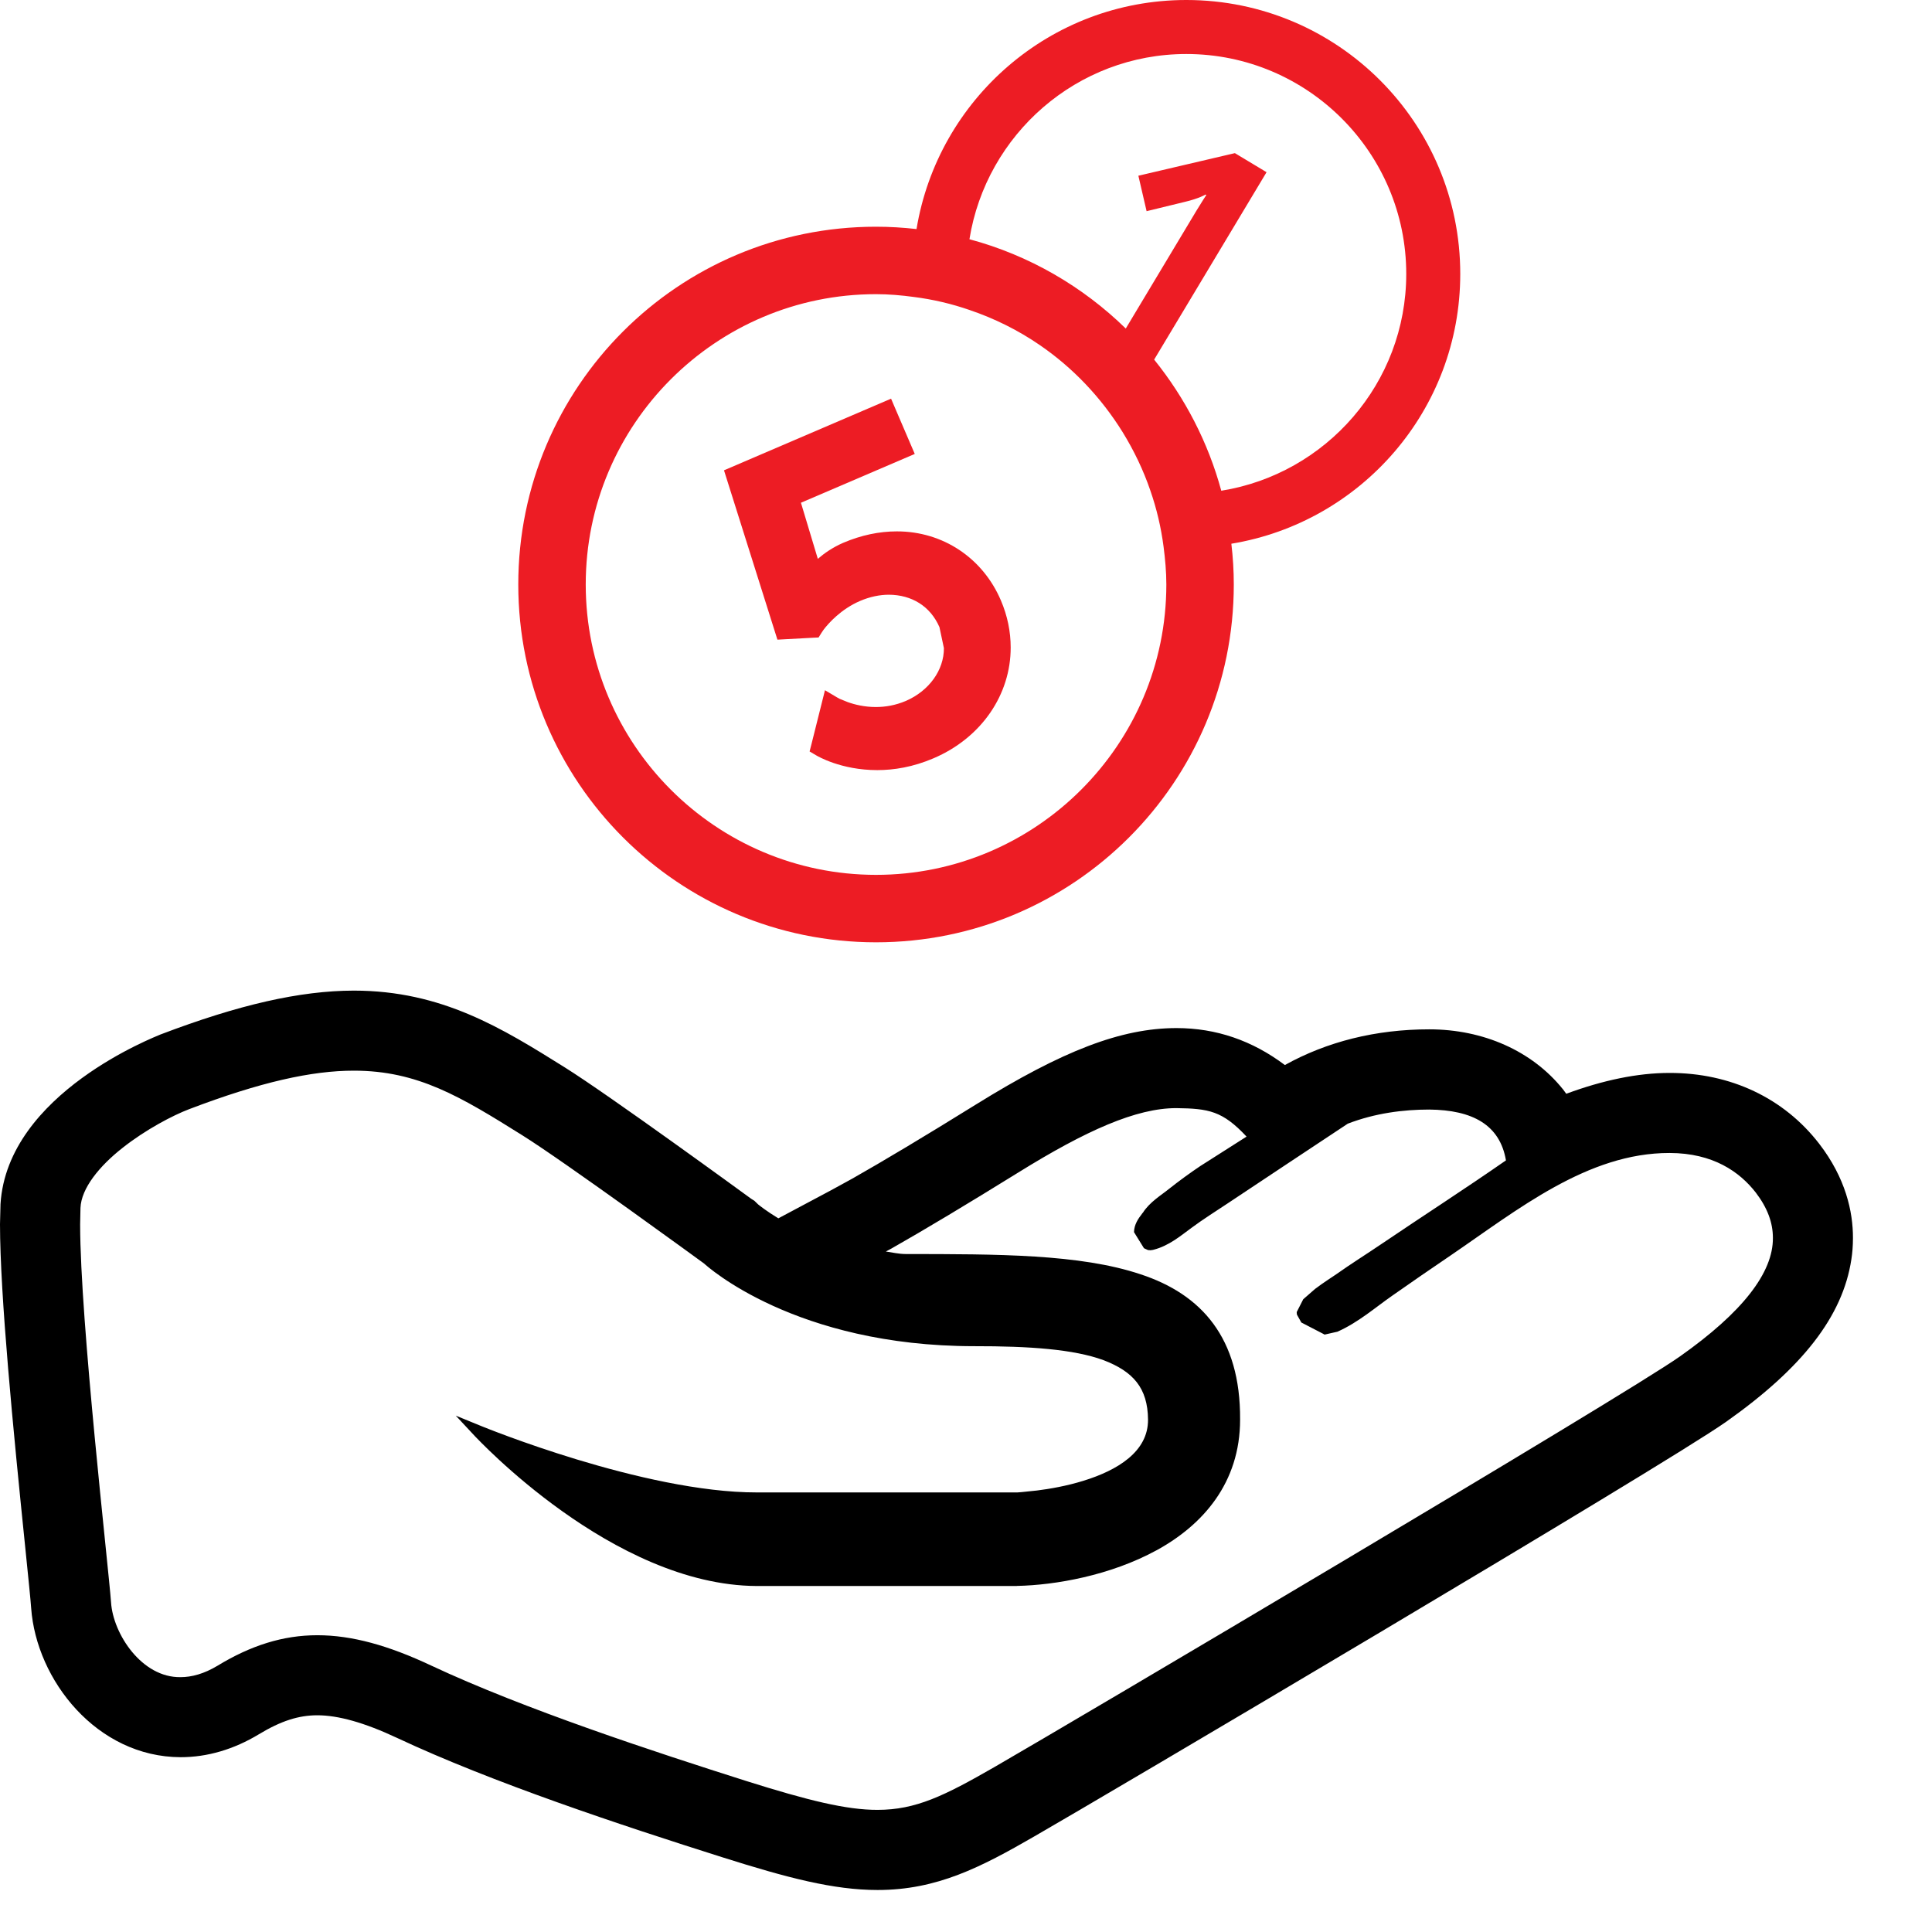 <?xml version="1.0" encoding="UTF-8" standalone="no"?>
<!DOCTYPE svg PUBLIC "-//W3C//DTD SVG 1.1//EN" "http://www.w3.org/Graphics/SVG/1.1/DTD/svg11.dtd">
<svg width="100%" height="100%" viewBox="0 0 23 23" version="1.1" xmlns="http://www.w3.org/2000/svg" xmlns:xlink="http://www.w3.org/1999/xlink" xml:space="preserve" xmlns:serif="http://www.serif.com/" style="fill-rule:evenodd;clip-rule:evenodd;stroke-linejoin:round;stroke-miterlimit:1.414;">
    <g transform="matrix(1,0,0,1,19.999,18.145)">
        <path d="M0,-1.997C-0.679,-1.518 -7.239,2.36 -8.16,2.891C-8.76,3.236 -9.098,3.401 -9.552,3.401C-9.92,3.402 -10.377,3.29 -11.113,3.058C-12.199,2.713 -13.755,2.204 -14.868,1.682C-15.374,1.444 -15.809,1.322 -16.221,1.322C-16.632,1.322 -17.015,1.445 -17.411,1.686C-17.571,1.782 -17.718,1.821 -17.849,1.821C-18.312,1.829 -18.653,1.305 -18.677,0.931C-18.708,0.503 -19.045,-2.418 -19.045,-3.57L-19.041,-3.764C-19.032,-3.999 -18.815,-4.264 -18.54,-4.48C-18.266,-4.697 -17.941,-4.867 -17.749,-4.94C-16.897,-5.265 -16.285,-5.399 -15.787,-5.399C-15.025,-5.399 -14.515,-5.089 -13.783,-4.631C-13.28,-4.317 -11.629,-3.112 -11.617,-3.103C-11.582,-3.071 -10.533,-2.119 -8.4,-2.119C-7.748,-2.12 -7.217,-2.083 -6.863,-1.953C-6.509,-1.818 -6.336,-1.622 -6.332,-1.247C-6.328,-0.864 -6.695,-0.642 -7.1,-0.517C-7.299,-0.455 -7.501,-0.42 -7.653,-0.401L-7.836,-0.382L-7.887,-0.378L-7.903,-0.378L-10.99,-0.378C-11.661,-0.377 -12.481,-0.573 -13.13,-0.77C-13.779,-0.967 -14.256,-1.163 -14.257,-1.163L-14.573,-1.292L-14.341,-1.043C-14.334,-1.04 -12.707,0.729 -10.99,0.736L-7.894,0.736L-7.893,0.735C-7.435,0.726 -6.781,0.611 -6.231,0.311C-5.683,0.012 -5.235,-0.489 -5.236,-1.247C-5.23,-2.218 -5.696,-2.737 -6.421,-2.975C-7.144,-3.217 -8.124,-3.215 -9.215,-3.216C-9.299,-3.216 -9.375,-3.235 -9.453,-3.246C-9.43,-3.259 -9.412,-3.268 -9.386,-3.282C-8.996,-3.503 -8.473,-3.817 -7.879,-4.185C-7.069,-4.688 -6.47,-4.954 -5.994,-4.953C-5.609,-4.948 -5.445,-4.92 -5.159,-4.614L-5.701,-4.269L-5.703,-4.268C-5.833,-4.181 -5.959,-4.089 -6.083,-3.991C-6.171,-3.919 -6.314,-3.835 -6.395,-3.705L-6.396,-3.706C-6.399,-3.703 -6.401,-3.7 -6.403,-3.697L-6.403,-3.696C-6.451,-3.635 -6.497,-3.565 -6.499,-3.477L-6.381,-3.286L-6.376,-3.283L-6.343,-3.268L-6.331,-3.263L-6.312,-3.262L-6.304,-3.261L-6.275,-3.265L-6.271,-3.266L-6.267,-3.267C-6.085,-3.313 -5.945,-3.432 -5.817,-3.526C-5.677,-3.63 -5.525,-3.725 -5.375,-3.825C-4.902,-4.14 -4.428,-4.454 -3.954,-4.768C-3.629,-4.893 -3.293,-4.936 -2.984,-4.936C-2.47,-4.931 -2.143,-4.755 -2.071,-4.331C-2.557,-3.993 -3.056,-3.672 -3.548,-3.339C-3.726,-3.218 -3.911,-3.103 -4.09,-2.976C-4.127,-2.95 -4.24,-2.879 -4.343,-2.801L-4.484,-2.678L-4.562,-2.525L-4.561,-2.507L-4.559,-2.494L-4.518,-2.421L-4.507,-2.401L-4.254,-2.27L-4.23,-2.257L-4.088,-2.289L-4.081,-2.29L-4.074,-2.293C-3.83,-2.401 -3.626,-2.58 -3.425,-2.72C-3.196,-2.881 -2.966,-3.039 -2.733,-3.197C-1.933,-3.742 -1.1,-4.421 -0.123,-4.419C0.397,-4.418 0.711,-4.194 0.903,-3.948C1.042,-3.766 1.107,-3.589 1.107,-3.409C1.111,-2.995 0.745,-2.522 0,-1.997M1.658,-4.529C1.238,-5.073 0.603,-5.373 -0.123,-5.372C-0.505,-5.372 -0.917,-5.285 -1.353,-5.124L-1.392,-5.177L-1.392,-5.178L-1.394,-5.179C-1.759,-5.633 -2.339,-5.891 -2.984,-5.891C-3.621,-5.891 -4.202,-5.744 -4.703,-5.466C-5.09,-5.757 -5.52,-5.906 -5.994,-5.906C-6.653,-5.905 -7.348,-5.637 -8.381,-4.996C-8.98,-4.624 -9.49,-4.319 -9.854,-4.113L-10.064,-3.998L-10.106,-3.975L-10.733,-3.641C-10.871,-3.725 -10.956,-3.792 -10.975,-3.808L-11.012,-3.844L-11.018,-3.85L-11.055,-3.873C-11.133,-3.93 -12.745,-5.106 -13.277,-5.439C-14.017,-5.901 -14.736,-6.352 -15.787,-6.352C-16.427,-6.351 -17.158,-6.184 -18.085,-5.831L-18.086,-5.831C-18.087,-5.831 -18.088,-5.83 -18.088,-5.83C-18.13,-5.809 -19.911,-5.135 -19.993,-3.811L-19.999,-3.571C-19.998,-2.724 -19.844,-1.143 -19.696,0.301C-19.663,0.626 -19.634,0.907 -19.628,0.999C-19.566,1.857 -18.846,2.771 -17.849,2.774C-17.53,2.774 -17.215,2.681 -16.917,2.501C-16.654,2.342 -16.444,2.275 -16.221,2.275C-15.975,2.275 -15.663,2.361 -15.273,2.544C-14.139,3.076 -12.608,3.583 -11.401,3.965C-10.627,4.21 -10.075,4.355 -9.552,4.355C-8.845,4.355 -8.323,4.085 -7.684,3.716C-6.937,3.288 -0.215,-0.681 0.549,-1.218C1.455,-1.858 1.938,-2.472 2.041,-3.152C2.053,-3.228 2.06,-3.314 2.06,-3.407C2.061,-3.721 1.972,-4.122 1.658,-4.529" style="fill-rule:nonzero;"/>
    </g>
    <g transform="matrix(1,0,0,1,14.123,10.575)">
        <path d="M0,-9.932C1.444,-9.932 2.618,-8.758 2.618,-7.314C2.618,-6.013 1.663,-4.933 0.416,-4.733C0.259,-5.311 -0.017,-5.84 -0.383,-6.294L0.955,-8.525L0.578,-8.752L-0.571,-8.483L-0.473,-8.061L-0.021,-8.171C0.154,-8.212 0.229,-8.259 0.229,-8.259L0.238,-8.254C0.238,-8.254 0.178,-8.162 0.121,-8.068L-0.721,-6.664C-1.233,-7.164 -1.87,-7.536 -2.582,-7.727C-2.382,-8.975 -1.302,-9.932 0,-9.932M-3.695,-0.16C-5.601,-0.161 -7.15,-1.711 -7.15,-3.617C-7.15,-5.522 -5.601,-7.073 -3.695,-7.073C-3.542,-7.073 -3.394,-7.06 -3.246,-7.04C-3.016,-7.011 -2.792,-6.958 -2.579,-6.884C-2.282,-6.783 -2.003,-6.644 -1.749,-6.47C-1.349,-6.197 -1.013,-5.841 -0.758,-5.43C-0.624,-5.212 -0.512,-4.98 -0.428,-4.734C-0.354,-4.521 -0.301,-4.298 -0.271,-4.067C-0.252,-3.92 -0.238,-3.77 -0.238,-3.617C-0.238,-1.71 -1.79,-0.16 -3.695,-0.16M-3.212,-7.848C-3.371,-7.866 -3.532,-7.876 -3.695,-7.876C-6.048,-7.876 -7.953,-5.969 -7.953,-3.617C-7.953,-1.264 -6.046,0.642 -3.695,0.643C-1.343,0.643 0.565,-1.264 0.565,-3.617C0.565,-3.78 0.555,-3.942 0.536,-4.102C2.082,-4.357 3.261,-5.696 3.261,-7.314C3.261,-9.114 1.803,-10.573 0.003,-10.575L-0.003,-10.575C-1.62,-10.573 -2.957,-9.393 -3.212,-7.848" style="fill:rgb(237,28,36);fill-rule:nonzero;"/>
    </g>
    <g transform="matrix(1,0,0,1,10.676,7.588)">
        <path d="M0,-1.262C-0.207,-1.262 -0.423,-1.218 -0.64,-1.125C-0.768,-1.069 -0.866,-0.999 -0.94,-0.935L-1.141,-1.603L0.214,-2.184L-0.019,-2.727L-0.068,-2.842L-2.057,-1.989L-1.421,0.027L-0.996,0.004L-0.931,0.001L-0.896,-0.055L-0.871,-0.092C-0.814,-0.167 -0.665,-0.336 -0.437,-0.434C-0.32,-0.484 -0.203,-0.508 -0.093,-0.508C0.176,-0.506 0.398,-0.374 0.508,-0.122L0.561,0.128C0.562,0.389 0.385,0.636 0.109,0.756C-0.018,0.81 -0.139,0.829 -0.25,0.829C-0.384,0.829 -0.502,0.8 -0.585,0.77L-0.681,0.731L-0.71,0.715L-0.855,0.629L-1.015,1.268L-1.038,1.358L-0.958,1.405C-0.946,1.412 -0.665,1.58 -0.233,1.58C-0.035,1.58 0.194,1.544 0.438,1.439C1.012,1.194 1.357,0.677 1.356,0.12C1.356,-0.067 1.318,-0.257 1.239,-0.441C1.024,-0.944 0.55,-1.263 0,-1.262" style="fill:rgb(237,28,36);fill-rule:nonzero;"/>
    </g>
</svg>

